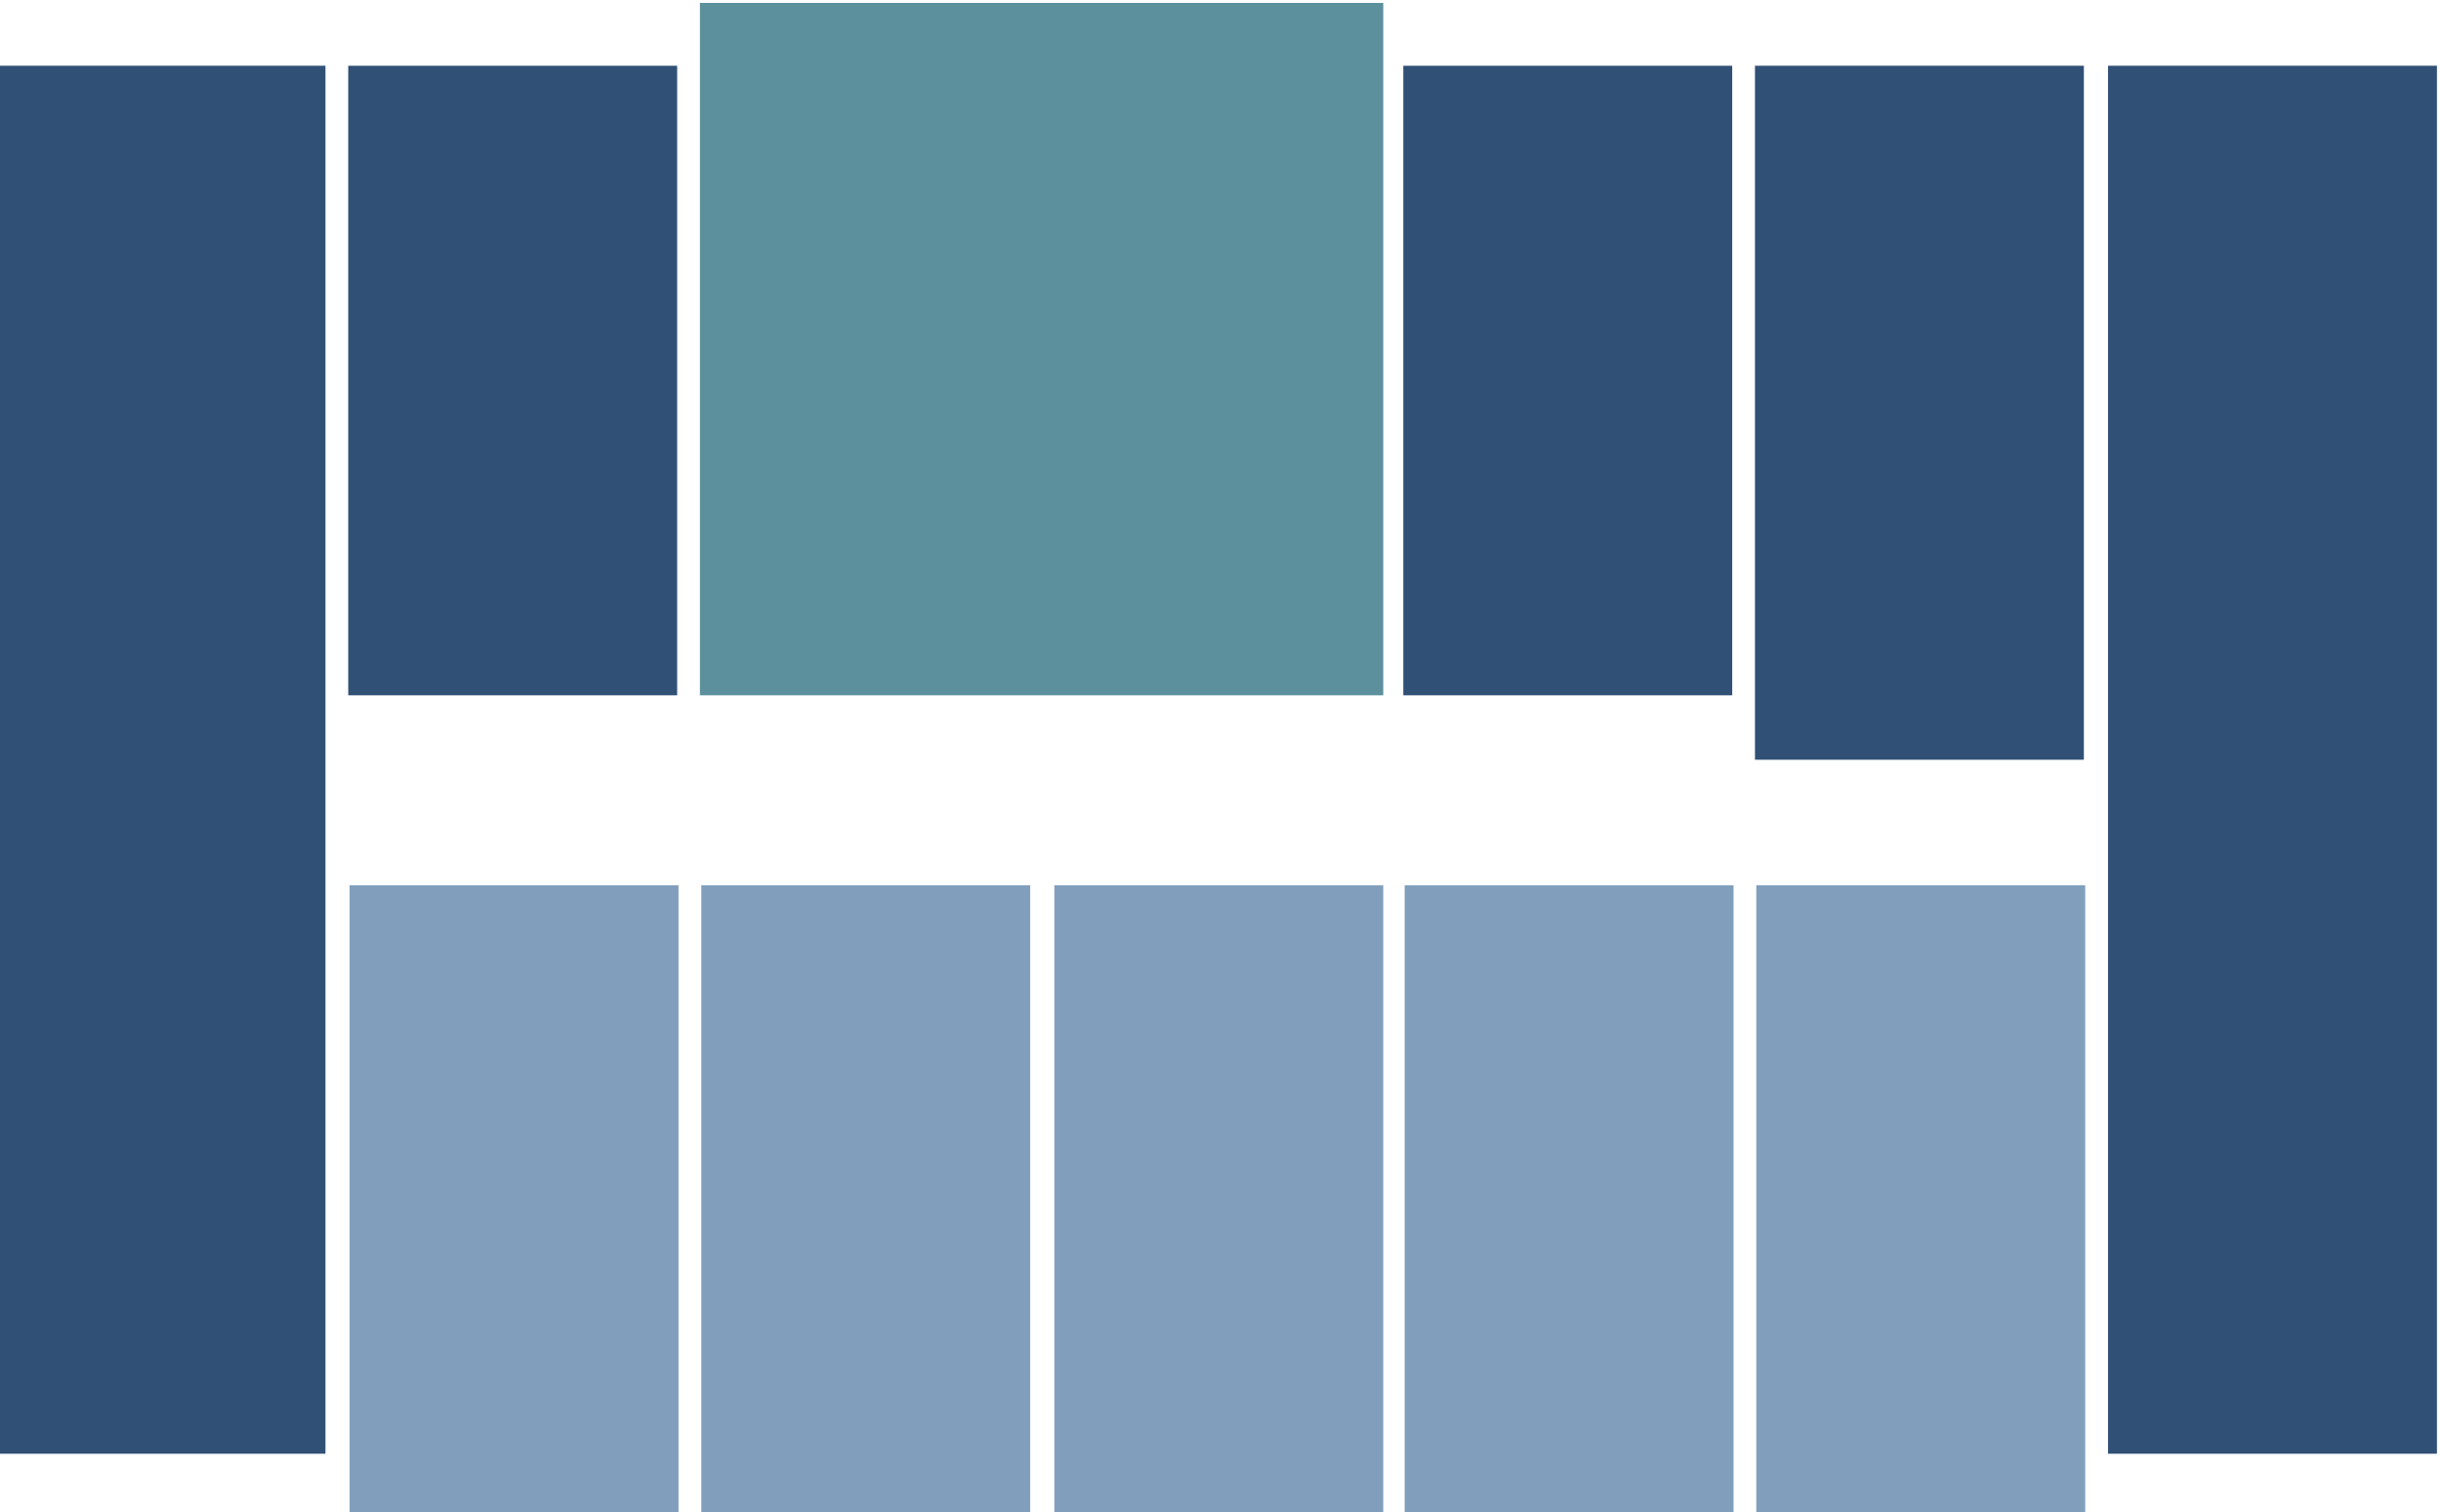 <?xml version="1.0" encoding="UTF-8" standalone="no"?> <!-- Created with Inkscape (http://www.inkscape.org/) --> <svg xmlns:inkscape="http://www.inkscape.org/namespaces/inkscape" xmlns:sodipodi="http://sodipodi.sourceforge.net/DTD/sodipodi-0.dtd" xmlns="http://www.w3.org/2000/svg" xmlns:svg="http://www.w3.org/2000/svg" id="svg1239" width="108.513" height="67.245" viewBox="0 0 108.513 67.245" sodipodi:docname="OU Portfolio RUS 18.10.pdf"> <defs id="defs1243"></defs> <g id="g1245" inkscape:groupmode="layer" inkscape:label="OU Portfolio RUS 18.102" transform="matrix(1.333,0,0,-1.333,-616.629,522.689)"> <path d="m 485.929,368.92 h 22.789 v 23.097 h -22.789 z" style="fill:#5d909d;fill-opacity:1;fill-rule:nonzero;stroke:none" id="path1353" inkscape:export-filename="2.4\path1353.svg" inkscape:export-xdpi="96" inkscape:export-ydpi="96"></path> <path d="m 474.201,368.92 h 10.969 v 21.001 h -10.969 z" style="fill:#305075;fill-opacity:1;fill-rule:nonzero;stroke:none" id="path1355"></path> <path d="m 462.472,343.62 h 10.969 v 46.302 h -10.969 z" style="fill:#305075;fill-opacity:1;fill-rule:nonzero;stroke:none" id="path1357"></path> <path d="m 521.114,366.771 h 10.969 v 23.151 h -10.969 z" style="fill:#305075;fill-opacity:1;fill-rule:nonzero;stroke:none" id="path1359"></path> <path d="m 532.888,343.62 h 10.969 v 46.302 h -10.969 z" style="fill:#305075;fill-opacity:1;fill-rule:nonzero;stroke:none" id="path1361"></path> <path d="m 509.386,368.92 h 10.969 v 21.001 h -10.969 z" style="fill:#305075;fill-opacity:1;fill-rule:nonzero;stroke:none" id="path1363"></path> <path d="m 485.975,341.583 h 10.969 v 21.001 h -10.969 z" style="fill:#819fbd;fill-opacity:1;fill-rule:nonzero;stroke:none" id="path1365"></path> <path d="m 497.749,341.583 h 10.969 v 21.001 h -10.969 z" style="fill:#819fbd;fill-opacity:1;fill-rule:nonzero;stroke:none" id="path1367"></path> <path d="m 474.246,341.583 h 10.969 v 21.001 h -10.969 z" style="fill:#819fbd;fill-opacity:1;fill-rule:nonzero;stroke:none" id="path1369"></path> <path d="m 521.159,341.583 h 10.969 v 21.001 h -10.969 z" style="fill:#819fbd;fill-opacity:1;fill-rule:nonzero;stroke:none" id="path1371"></path> <path d="M 509.431,341.583 H 520.4 v 21.001 h -10.969 z" style="fill:#819fbd;fill-opacity:1;fill-rule:nonzero;stroke:none" id="path1373"></path> </g> </svg> 